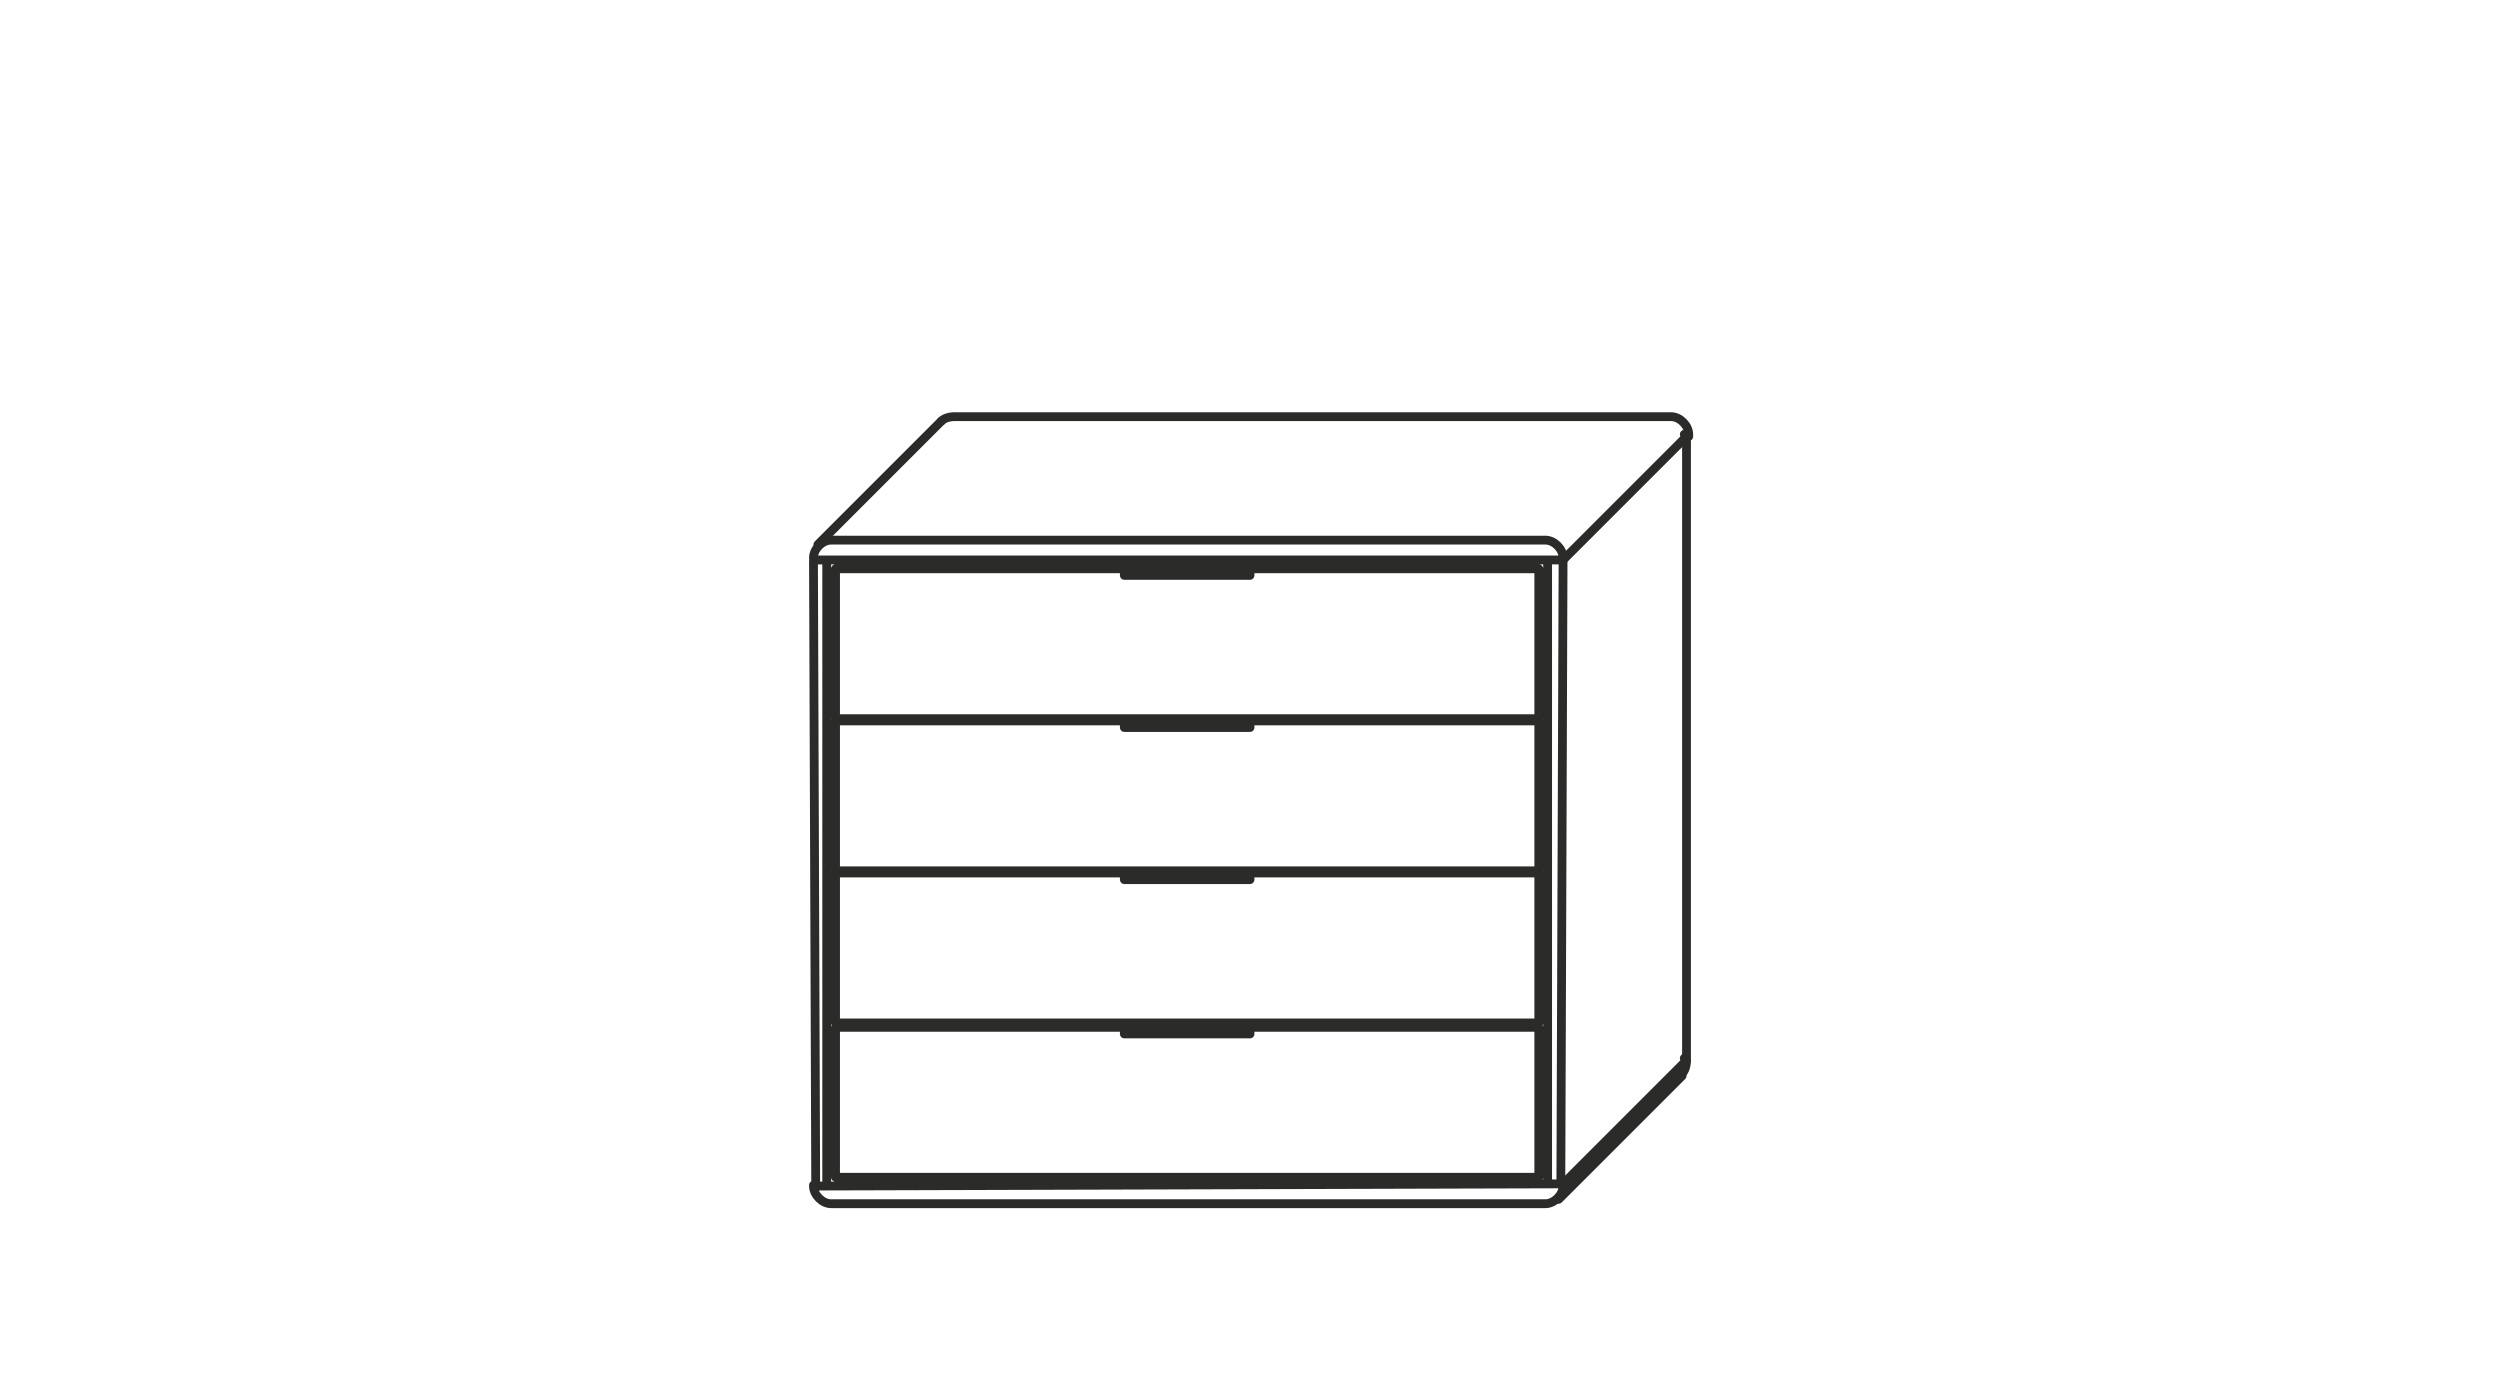 <?xml version="1.0" encoding="UTF-8"?>
<svg xmlns="http://www.w3.org/2000/svg" xmlns:xlink="http://www.w3.org/1999/xlink" version="1.1" id="Ebene_1" x="0px" y="0px" viewBox="0 0 113.4 62.4" style="enable-background:new 0 0 113.4 62.4;" xml:space="preserve">
<style type="text/css">
	
		.st0{clip-path:url(#SVGID_00000183967391397717000460000000408027840862382527_);fill:none;stroke:#2B2B2A;stroke-width:0.4;stroke-linecap:round;stroke-linejoin:round;stroke-miterlimit:10;}
	
		.st1{clip-path:url(#SVGID_00000134954646982741830370000005671085812513879200_);fill:none;stroke:#2B2B2A;stroke-width:0.4;stroke-linecap:round;stroke-linejoin:round;stroke-miterlimit:10;}
</style>
<g>
	<g>
		<g>
			<g>
				<defs>
					<rect id="SVGID_1_" x="36.7" y="18.7" width="40.1" height="57.9"></rect>
				</defs>
				<clipPath id="SVGID_00000080206343581954905890000004167250404831798971_">
					<use xlink:href="#SVGID_1_" style="overflow:visible;"></use>
				</clipPath>
				
					<path style="clip-path:url(#SVGID_00000080206343581954905890000004167250404831798971_);fill:none;stroke:#2B2B2A;stroke-width:0.4;stroke-linecap:round;stroke-linejoin:round;stroke-miterlimit:10;" d="      M42.7,19.1c0.1-0.1,0.3-0.2,0.6-0.2h32.5c0.4,0,0.8,0.4,0.8,0.8v0.1 M76.5,48L76.5,48V19.8c0,0,0-0.1-0.1-0.1 M76.3,48.7      c0.1-0.1,0.2-0.3,0.2-0.6c0,0,0-0.1-0.1-0.1 M37.5,25.4v28.3 M51,46.6v0.3h5.7v-0.3 M37.9,53.4h31.9v-6.8H37.9V53.4z M51,39.6      v0.3h5.7v-0.3 M37.9,46.4h31.9v-6.8H37.9V46.4z M51,32.7V33h5.7v-0.3 M37.9,39.5h31.9v-6.8H37.9V39.5z M51,25.8v0.3h5.7v-0.3       M37.9,32.6h31.9v-6.8H37.9V32.6z M36.9,25.3c0-0.4,0.4-0.8,0.8-0.8h32.4c0.4,0,0.8,0.4,0.8,0.8c0,0.1,0,0.1-0.1,0.1H37      C36.9,25.4,36.9,25.4,36.9,25.3 M70.2,25.4v28.3 M70.8,53.7C70.9,53.7,70.9,53.7,70.8,53.7l0.1-28.2c0-0.1,0-0.1-0.1-0.1       M37,53.7C36.9,53.7,36.9,53.7,37,53.7l-0.1-28.2c0-0.1,0-0.1,0.1-0.1 M36.9,53.8c0,0.4,0.4,0.8,0.8,0.8h32.4      c0.4,0,0.8-0.4,0.8-0.8c0-0.1,0-0.1-0.1-0.1L36.9,53.8C36.9,53.7,36.9,53.8,36.9,53.8"></path>
			</g>
		</g>
	</g>
	<g>
		<g>
			<g>
				<defs>
					<rect id="SVGID_00000018939902477604517130000008284015749450161553_" x="36.7" y="18.7" width="40.1" height="57.9"></rect>
				</defs>
				<clipPath id="SVGID_00000021086471086495078670000014422051652108331655_">
					<use xlink:href="#SVGID_00000018939902477604517130000008284015749450161553_" style="overflow:visible;"></use>
				</clipPath>
				
					<path style="clip-path:url(#SVGID_00000021086471086495078670000014422051652108331655_);fill:none;stroke:#2B2B2A;stroke-width:0.4;stroke-linecap:round;stroke-linejoin:round;stroke-miterlimit:10;" d="      M70.7,54.4l5.6-5.6 M70.9,53.7l5.6-5.6 M70.9,25.4l5.6-5.6 M37.1,24.7l5.6-5.6"></path>
			</g>
		</g>
	</g>
</g>
</svg>
